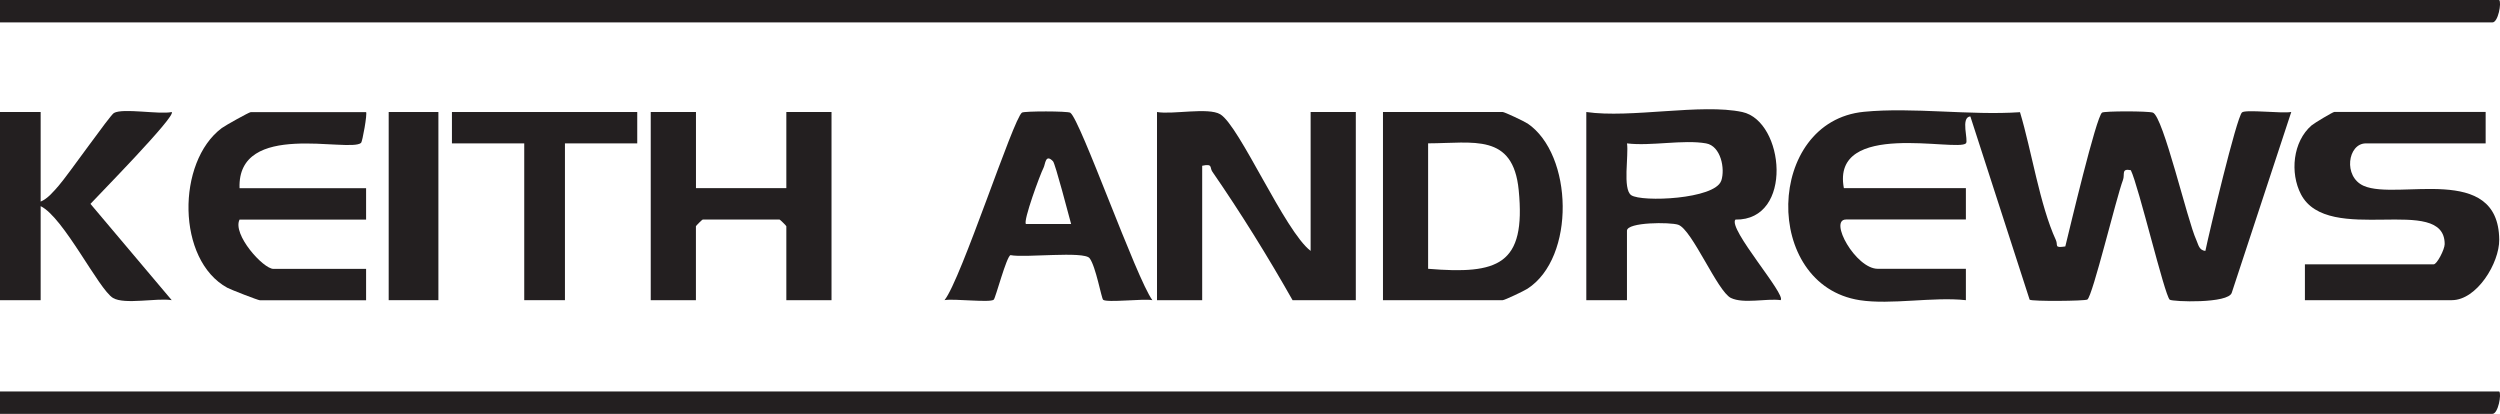 <?xml version="1.0" encoding="UTF-8"?>
<svg xmlns="http://www.w3.org/2000/svg" id="Layer_2" data-name="Layer 2" viewBox="0 0 552.18 91.41">
  <defs>
    <style>
      .cls-1 {
        fill: #231f20;
      }
    </style>
  </defs>
  <g id="Layer_1-2" data-name="Layer 1">
    <g>
      <path class="cls-1" d="M552.01,0c.55.56-.23,4.95-1.5,4.95H0V0h552.01Z"></path>
      <path class="cls-1" d="M410.76,66.3c-21.59-3.35-20.81-39.5.95-41.61,10.83-1.05,23.42.84,34.45.09,2.54,8.38,4.37,20.53,7.93,28.25.53,1.15-.49,1.8,2.08,1.4.92-3.72,6.83-28.73,8.12-29.56.55-.36,10.1-.36,11.21,0,2.29.77,7.65,23.94,9.59,28.1.46.98.58,2.33,2.02,2.44.8-3.88,6.89-29.54,8.09-30.58.82-.71,8.87.29,10.88-.1l-13.14,39.91c-.69,2.47-13.17,2.01-13.71,1.55-1.14-.98-6.87-25.12-8.59-28.6-2.19-.44-1.26.93-1.74,2.18-1.44,3.77-6.7,25.65-7.86,26.39-.53.34-12.26.44-12.75.03l-13.09-40.47c-2.24.15-.37,5.33-.98,5.94-1.97,1.94-29.82-5.26-26.96,9.89h26.95v6.93h-26.45c-3.94,0,2.12,10.89,6.99,10.89h19.46v6.93c-7.21-.79-16.54,1.07-23.46,0Z"></path>
      <path class="cls-1" d="M289.48,55.42v-30.68h9.98v41.56h-13.97c-5.44-9.62-11.45-19.3-17.73-28.4-.61-.89.17-1.81-2.23-1.29v29.69h-9.98V24.74c3.43.61,11.33-1.08,13.97.5,4.25,2.54,14.28,25.9,19.97,30.18Z"></path>
      <path class="cls-1" d="M549.01,24.74v6.93h-26.45c-4.02,0-5.07,7.37-.48,9.38,7.52,3.29,29.76-5.17,29.93,11.88.05,5.15-4.94,13.37-10.48,13.37h-32.44v-7.92h28.45c.72,0,2.41-3.28,2.42-4.45.04-11.25-25.74.48-31.74-11.01-2.46-4.72-1.81-11.64,2.35-15.23.61-.52,4.71-2.96,5-2.96h33.44Z"></path>
      <path class="cls-1" d="M153.72,24.74v16.82h19.96v-16.82h9.98v41.56h-9.98v-16.33c0-.1-1.39-1.48-1.5-1.48h-16.97c-.11,0-1.5,1.38-1.5,1.48v16.33h-9.98V24.74h9.98Z"></path>
      <path class="cls-1" d="M80.85,24.74c.32.32-.8,6.56-1.1,6.82-2.64,2.24-27.39-5.05-26.84,10.01h27.95v6.93h-27.95c-1.63,3.26,5.22,10.89,7.49,10.89h20.46v6.93h-23.46c-.39,0-6.44-2.35-7.19-2.76-11.23-6.13-11.22-27.79-1.23-35.27.73-.55,6.06-3.53,6.42-3.53h25.45Z"></path>
      <path class="cls-1" d="M8.98,24.74v19.79c1.56-.65,2.86-2.24,3.96-3.49,2.01-2.28,11.34-15.58,12.22-16.08,1.99-1.14,9.88.36,12.77-.21,1.1.8-16.54,18.72-17.95,20.28l17.95,21.27c-3.26-.55-10.41,1.04-12.97-.49-3.15-1.88-10.89-17.8-15.98-20.28v20.78H0V24.74h8.98Z"></path>
      <polygon class="cls-1" points="140.75 24.74 140.75 31.67 124.78 31.67 124.78 66.3 115.79 66.3 115.79 31.67 99.82 31.67 99.82 24.74 140.75 24.74"></polygon>
      <rect class="cls-1" x="85.85" y="24.74" width="10.98" height="41.56"></rect>
      <path class="cls-1" d="M383.31,48.5c12.89.22,10.84-21.76,1.5-23.76-9.01-1.93-24.66,1.43-34.44,0v41.56h8.98v-15.34c0-1.92,9.54-1.92,11.32-1.32,3.06,1.04,8.67,14.74,11.64,16.17,2.81,1.35,7.81.06,10.98.48,1.32-1.14-11.73-15.83-9.98-17.8ZM380.17,39.91c-1.39,4.11-17.6,4.77-19.88,3.2-1.94-1.34-.52-8.87-.93-11.44,5.29.65,12.47-.89,17.47,0,3.24.57,4.25,5.58,3.35,8.25Z"></path>
      <path class="cls-1" d="M337.35,27.26c-.74-.5-5.05-2.52-5.44-2.52h-26.45v41.56h26.45c.41,0,4.66-2.01,5.45-2.52,10.68-6.88,10.11-29.7,0-36.53ZM315.43,59.37v-27.71c10.02-.02,18.77-2.32,20.01,10.34,1.63,16.55-4.56,18.64-20.01,17.37Z"></path>
      <path class="cls-1" d="M236.41,24.9c-.61-.38-10.14-.38-10.68-.03-1.89,1.22-13.45,36.89-17.11,41.42,2.02-.38,10.03.62,10.87-.1.4-.35,2.82-9.6,3.71-9.84,3.1.65,16.21-.95,17.46.68,1.37,1.77,2.62,8.87,2.99,9.18.82.7,8.88-.29,10.88.09-3.52-4.73-15.97-40.05-18.13-41.39ZM226.6,49.47c-.67-.62,3.13-10.96,3.9-12.44.39-.75.39-3.17,2.08-1.41.5.52,3.47,11.93,4,13.85h-9.98Z"></path>
      <path class="cls-1" d="M552.01,86.46c.55.56-.23,4.95-1.5,4.95H0v-4.95h552.01Z"></path>
    </g>
  </g>
</svg>
